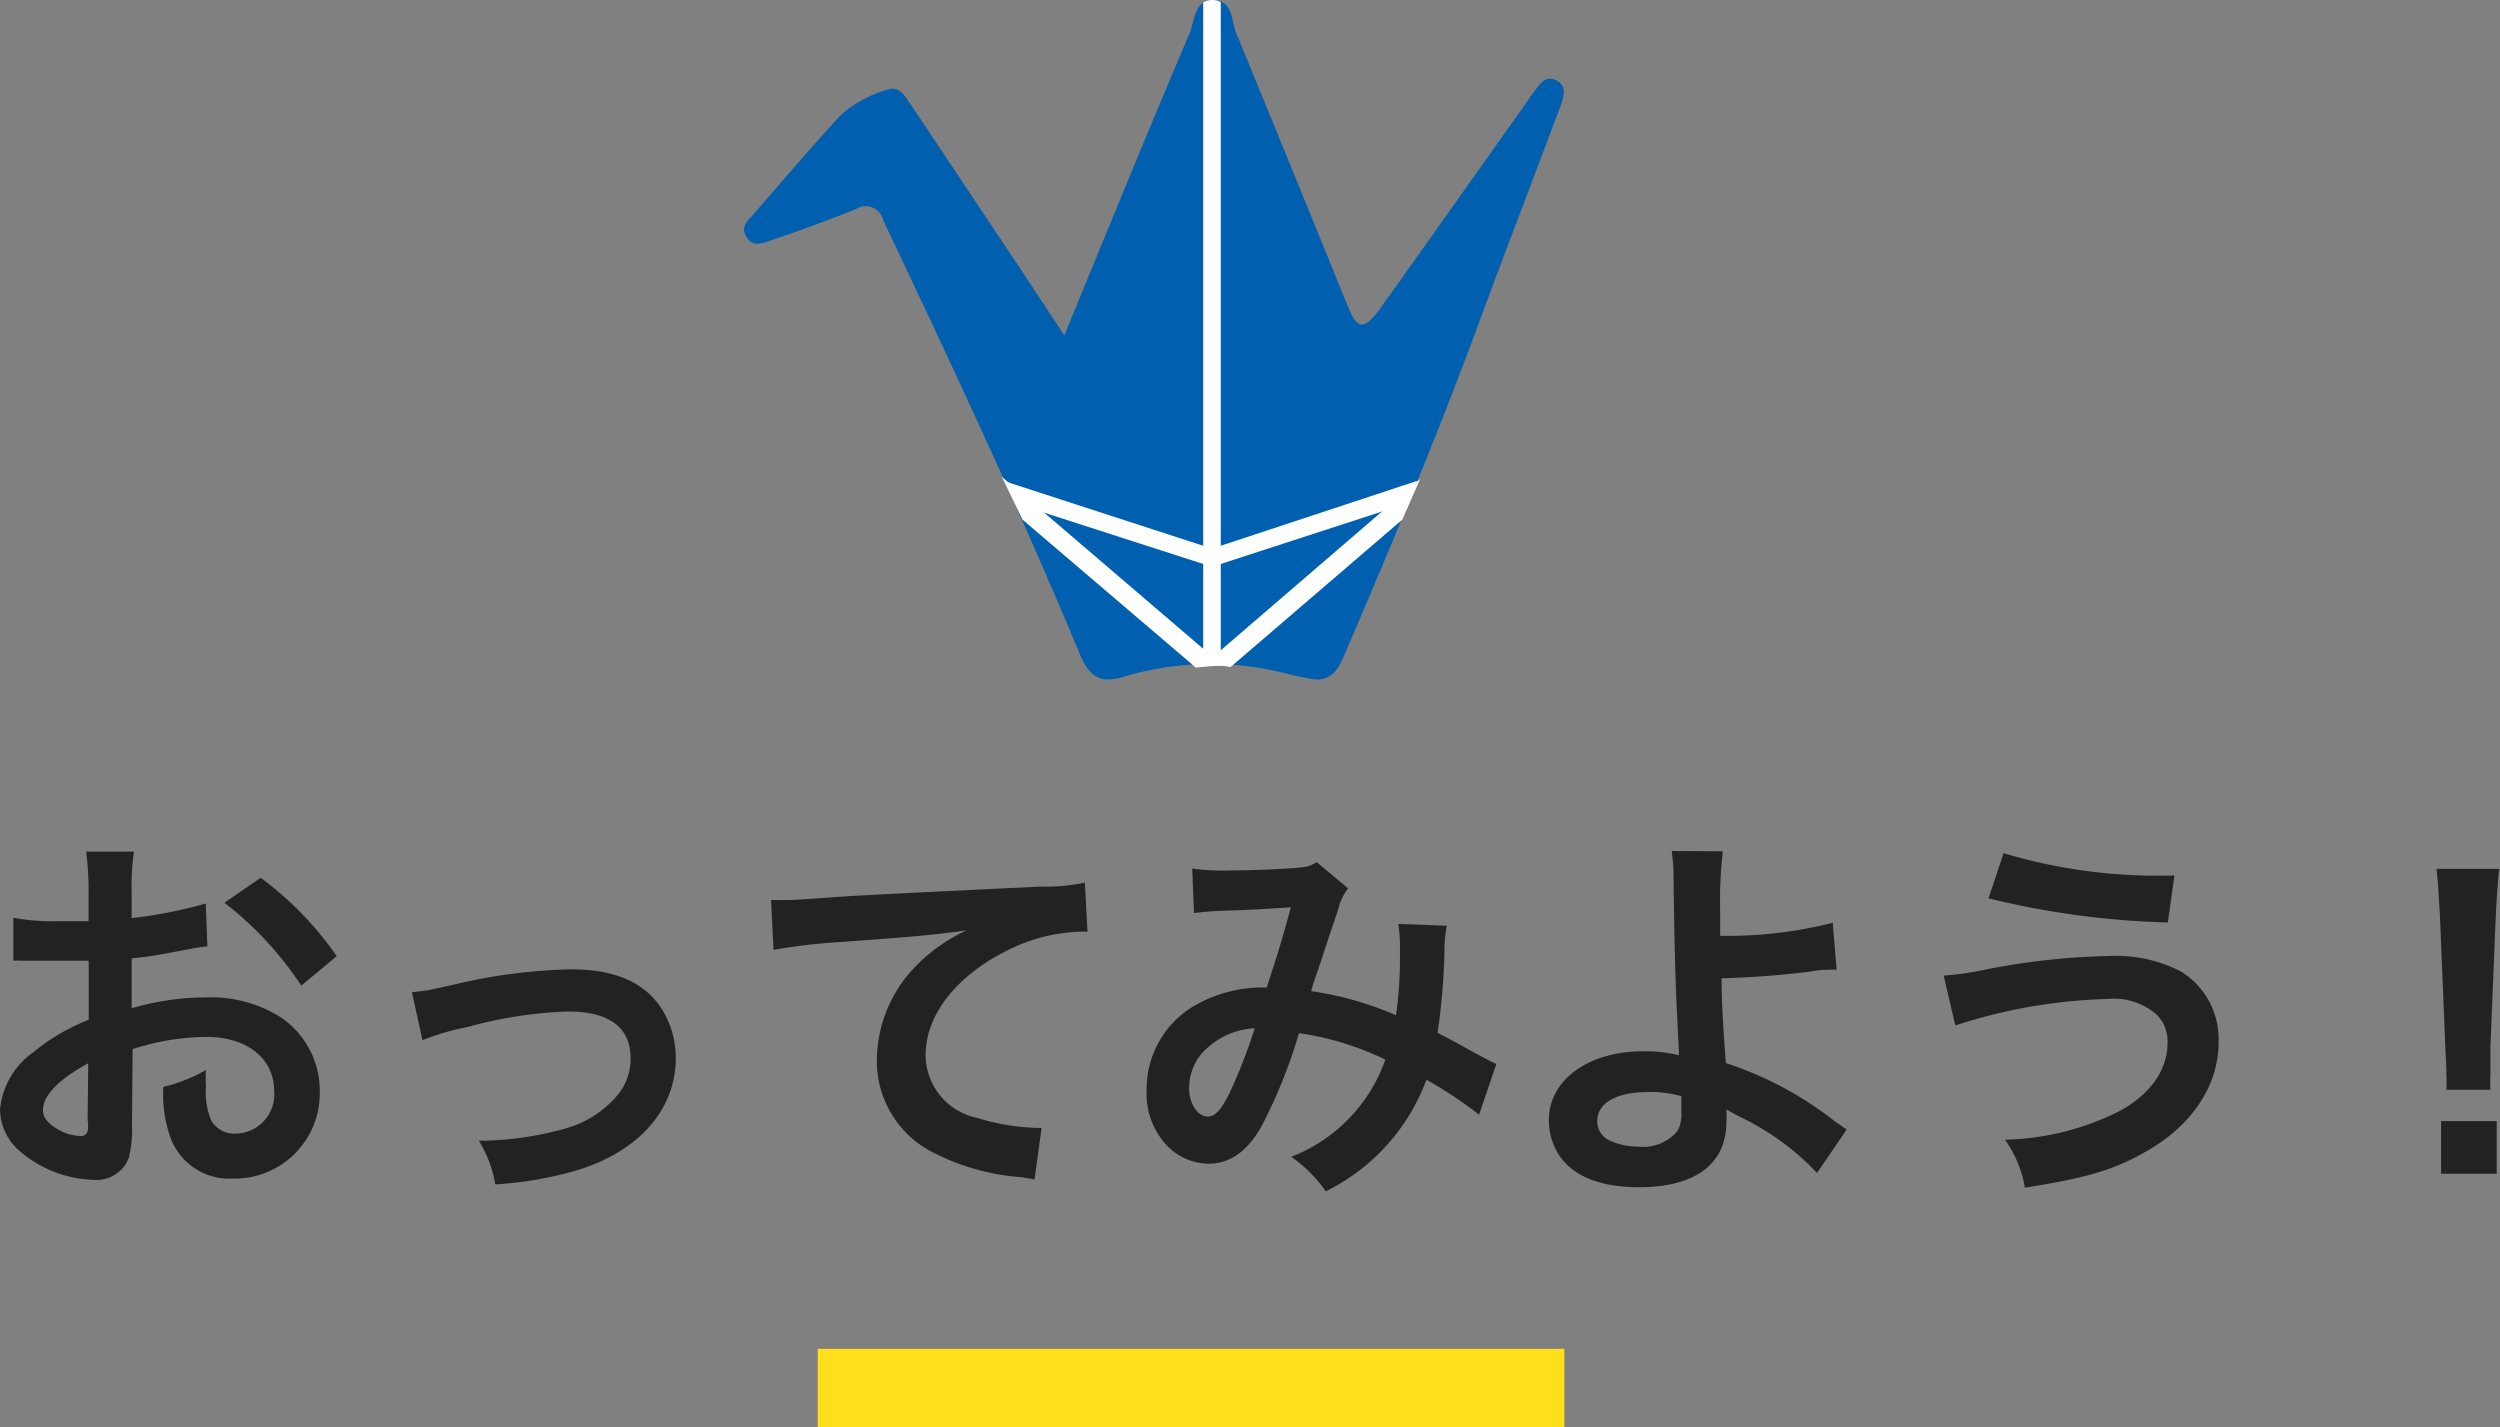 <svg xmlns="http://www.w3.org/2000/svg" viewBox="0 0 159.49 91.05"><rect x="0" y="0" width="159.49" height="91.05" fill="#808080" stroke="none"/><defs><style>.cls-1{fill:#222;}.cls-2{fill:#005fae;}.cls-3{fill:none;}.cls-4{fill:#fff;}.cls-5{fill:#ffde1a;}</style></defs><title>title_try</title><g id="レイヤー_2" data-name="レイヤー 2"><g id="menu_OL"><path class="cls-1" d="M8.42,71.77a7.3,7.3,0,0,1-.2,2.08A2.19,2.19,0,0,1,6,75.27a7.57,7.57,0,0,1-4.63-1.74A3.59,3.59,0,0,1,0,70.79a5.05,5.05,0,0,1,2.11-3.65,12.92,12.92,0,0,1,3.55-2.08V61.29H5.41l-.76,0c-.29,0-.76,0-1.3,0s-1,0-1.37,0-.51,0-.59,0a5,5,0,0,0-.54,0l0-2.74a14.32,14.32,0,0,0,2.89.22c.49,0,.49,0,1.71,0h.2V57.15a20.62,20.62,0,0,0-.15-2.82H8.55A15.18,15.18,0,0,0,8.4,57v1.57a28.81,28.81,0,0,0,4.73-.93l.1,2.74c-.37,0-1,.15-2.6.44-.81.15-1.44.25-2.23.32v3.18a17.11,17.11,0,0,1,4.8-.69,8.3,8.3,0,0,1,4.68,1.25,5.64,5.64,0,0,1,2.52,4.73,5.44,5.44,0,0,1-5.56,5.58,4,4,0,0,1-4-2.72,8.18,8.18,0,0,1-.42-3.13,10.32,10.32,0,0,0,2.72-1.08,7.78,7.78,0,0,0,0,1.05,4.7,4.7,0,0,0,.34,2.18,1.69,1.69,0,0,0,1.54.83,2.5,2.5,0,0,0,2.47-2.72c0-2.08-1.74-3.45-4.33-3.45a15.58,15.58,0,0,0-4.7.78ZM5.63,67.83c-1.91,1.05-2.89,2.06-2.89,3,0,.42.24.76.81,1.13a3,3,0,0,0,1.57.51.44.44,0,0,0,.47-.29,2.06,2.06,0,0,0,0-.73Zm13.59-4.95a21.92,21.92,0,0,0-4.9-5.29L16.63,56a21.07,21.07,0,0,1,4.85,5Z"/><path class="cls-1" d="M26.28,63.3l1-.12.32-.07,1.25-.27a34.94,34.94,0,0,1,7.57-1c2.79,0,4.68.81,5.78,2.5a5.81,5.81,0,0,1,.91,3.16c0,3.26-2.3,5.9-6.2,7.13a24,24,0,0,1-5.31.93,7.93,7.93,0,0,0-1.05-2.79h.42a21,21,0,0,0,5.12-.78,6.71,6.71,0,0,0,3.31-2.13,3.62,3.62,0,0,0,.83-2.33c0-2-1.37-3-4-3a27.45,27.45,0,0,0-6.44,1,15.39,15.39,0,0,0-2.84.83Z"/><path class="cls-1" d="M49.19,57.42c.44,0,.66,0,.91,0,.51,0,.51,0,4.07-.25,2.11-.12,6.2-.32,12.22-.61a12.1,12.1,0,0,0,2.82-.25l.17,3.13a4.6,4.6,0,0,0-.51,0A11,11,0,0,0,64,60.77c-3.11,1.62-4.95,4.07-4.95,6.54a4.11,4.11,0,0,0,3.26,4,14.32,14.32,0,0,0,3.65.64,4.47,4.47,0,0,0,.49,0L66,75.25c-.32-.07-.37-.07-.83-.15a14.61,14.61,0,0,1-5.73-1.62,6.53,6.53,0,0,1-3.5-5.9,8.64,8.64,0,0,1,2.33-5.78,10.79,10.79,0,0,1,3.4-2.45c-2,.29-3.5.42-8.25.76a35.8,35.8,0,0,0-4.07.49Z"/><path class="cls-1" d="M76.06,55.41a14.2,14.2,0,0,0,2.47.12c1.49,0,3.65-.1,4.56-.2A1.91,1.91,0,0,0,84,55l2,1.67a4.36,4.36,0,0,0-.54,1c0,.17-.44,1.32-1.13,3.48l-.56,1.64-.12.44a21,21,0,0,1,5.41,1.54,26.25,26.25,0,0,0,.25-4.07,10.38,10.38,0,0,0-.1-1.76l3.09.12a8,8,0,0,0-.15,1.64,40.71,40.71,0,0,1-.44,5.19c1.08.54,1.84,1,2.6,1.4s.78.42,1.15.59l-1.1,3.23A27.66,27.66,0,0,0,91,68.88,12.92,12.92,0,0,1,84.58,76a8.86,8.86,0,0,0-2.2-2.2,10.32,10.32,0,0,0,6-6.2,18.72,18.72,0,0,0-5.51-1.69,32.61,32.61,0,0,1-2.42,6c-.91,1.57-2,2.33-3.35,2.33A3.76,3.76,0,0,1,74.37,73a4.83,4.83,0,0,1-1.22-3.45,6.16,6.16,0,0,1,3-5.36A8.73,8.73,0,0,1,80.81,63c.56-1.69,1-3.09,1.54-5.12-1.1.07-2,.15-4.24.22a18.58,18.58,0,0,0-1.94.15Zm.73,11.66a3.44,3.44,0,0,0-.93,2.35c0,1,.54,1.81,1.2,1.81.47,0,.86-.44,1.4-1.54a35.23,35.23,0,0,0,1.59-4.09A4.84,4.84,0,0,0,76.8,67.07Z"/><path class="cls-1" d="M109.91,54.31a26.91,26.91,0,0,0-.17,3.75c0,.42,0,.49,0,1.64a27.23,27.23,0,0,0,7.18-.83l.25,3a5.23,5.23,0,0,0-.66,0c-.1,0-.39,0-.93.1a57.2,57.2,0,0,1-5.75.44c0,1.76.12,3.28.27,5.41a22.59,22.59,0,0,1,7,3.75c.37.24.44.32.71.49l-1.89,2.77a16.66,16.66,0,0,0-5-3.62c-.29-.15-.54-.29-.78-.44a6,6,0,0,1,0,.78c0,2.72-2,4.19-5.58,4.19-2.5,0-4.24-.71-5.14-2.11a4.17,4.17,0,0,1-.61-2.18c0-2.55,2.52-4.38,6-4.38a9.15,9.15,0,0,1,2.3.25.33.33,0,0,1,0-.12v-.12c-.2-3.65-.27-5.56-.34-10.63a14.76,14.76,0,0,0-.12-2.16Zm-4.78,15.36c-2,0-3.23.69-3.23,1.84a1.34,1.34,0,0,0,.83,1.27,4.38,4.38,0,0,0,1.79.37,2.86,2.86,0,0,0,2.5-1,2.3,2.3,0,0,0,.24-1.22c0-.32,0-.51,0-1A7.64,7.64,0,0,0,105.14,69.66Z"/><path class="cls-1" d="M124,62.24a19.77,19.77,0,0,0,2.84-.42,45.11,45.11,0,0,1,7.69-.83,9.08,9.08,0,0,1,4.63,1,5.09,5.09,0,0,1,2.38,4.48c0,2.77-1.69,5.34-4.65,7-2,1.15-3.72,1.67-7.71,2.3a7.31,7.31,0,0,0-1.27-3.06,17.08,17.08,0,0,0,7.37-1.86c1.94-1.08,3-2.62,3-4.31a2.38,2.38,0,0,0-.69-1.81,4.15,4.15,0,0,0-3.13-1,34.14,34.14,0,0,0-9.72,1.69Zm3.82-7.81a34.38,34.38,0,0,0,10.9,1.42l-.42,3a53.8,53.8,0,0,1-11.44-1.54Z"/><path class="cls-1" d="M156.07,69.52a8.56,8.56,0,0,0,0-1c0-.37,0-.37-.07-1.76l-.34-8.33c-.12-2.06-.15-2.35-.22-3h4c-.07.51-.12,1.27-.22,3l-.34,8.33c0,1.08,0,1.4,0,1.76a8.16,8.16,0,0,0,0,1Zm-.34,5.36V71.52h3.55v3.36Z"/><path class="cls-2" d="M67.9,21.4c2.74-6.68,5.32-13,8-19.3.33-.8.29-2.13,1.53-2.09s1.1,1.28,1.42,2.06C81.24,7.89,83.63,13.74,86,19.58c.6,1.44,1,1.5,2,.17,3.18-4.45,6.34-8.92,9.5-13.38.08-.12.15-.24.24-.35.41-.49.76-1.29,1.55-.89s.41,1.25.17,1.88c-1.68,4.5-3.42,9-5.08,13.5C91.71,27.76,88.73,34.89,85.67,42c-.49,1.12-1.11,1.55-2.27,1.26-.32-.08-.66-.1-1-.2a19.32,19.32,0,0,0-10.86.16c-1.3.35-2,0-2.6-1.37-3.91-9.4-8.24-18.61-12.6-27.82a1.15,1.15,0,0,0-1.76-.68c-1.79.72-3.61,1.38-5.43,2-.53.2-1.13.4-1.52-.22s0-1,.38-1.39c1.85-2.14,3.69-4.29,5.6-6.37a7.58,7.58,0,0,1,2.94-1.63c.65-.26,1.05.17,1.39.68L65.33,17.5Z"/><path class="cls-3" d="M99.29,5.13c-.78-.4-1.13.41-1.55.89-.09.11-.16.23-.24.35-3.16,4.46-6.32,8.93-9.5,13.38-1,1.33-1.36,1.28-2-.17-2.41-5.84-4.8-11.69-7.23-17.52-.27-.64-.32-1.58-.93-1.92V42.36a16.65,16.65,0,0,1,4.55.69c.31.09.65.11,1,.2,1.16.3,1.79-.13,2.27-1.26,3.07-7.1,6-14.23,8.71-21.49C96,16,97.78,11.51,99.46,7,99.7,6.38,100.16,5.57,99.29,5.13Z"/><path class="cls-3" d="M75.86,2.09c-2.63,6.3-5.21,12.63-8,19.3L65.33,17.5,58,6.44c-.34-.51-.74-.94-1.39-.68a7.58,7.58,0,0,0-2.94,1.63c-1.91,2.08-3.75,4.23-5.6,6.37-.33.38-.73.83-.38,1.39s1,.42,1.52.22c1.81-.67,3.63-1.33,5.43-2a1.15,1.15,0,0,1,1.76.68c4.36,9.2,8.69,18.41,12.6,27.82.55,1.33,1.3,1.73,2.6,1.37a23.68,23.68,0,0,1,5.18-.84V.16C76.16.52,76.12,1.47,75.86,2.09Z"/><path class="cls-4" d="M77.39,0a1.1,1.1,0,0,0-.63.16V42.37c.37,0,.75,0,1.12,0V.14A1,1,0,0,0,77.39,0Z"/><path class="cls-3" d="M90.4,30.73c1.38-3.39,2.71-6.79,4-10.22C96,16,97.78,11.51,99.46,7c.23-.63.7-1.43-.17-1.88s-1.13.41-1.55.89c-.09.11-.16.23-.24.35-3.16,4.46-6.32,8.93-9.5,13.38-1,1.33-1.36,1.28-2-.17-2.41-5.84-4.8-11.69-7.23-17.52-.32-.78-.32-2-1.42-2.06s-1.2,1.29-1.53,2.09c-2.63,6.3-5.21,12.63-8,19.3L65.33,17.5,58,6.44c-.34-.51-.74-.94-1.39-.68a7.58,7.58,0,0,0-2.94,1.63c-1.91,2.08-3.75,4.23-5.6,6.37-.33.38-.73.83-.38,1.39s1,.42,1.52.22c1.81-.67,3.63-1.33,5.43-2a1.15,1.15,0,0,1,1.76.68C59,19.56,61.59,25.1,64.11,30.69L77.32,35Z"/><path class="cls-3" d="M79.53,42.46a16.4,16.4,0,0,1,2.9.59c.31.09.65.11,1,.2,1.16.3,1.79-.13,2.27-1.26q1.83-4.23,3.59-8.48Z"/><path class="cls-3" d="M77.32,36.16,65.87,32.44l10.8,9.93q.66,0,1.31,0l10.78-9.92Z"/><path class="cls-3" d="M69,41.83c.55,1.33,1.3,1.73,2.6,1.37a25.52,25.52,0,0,1,3.58-.71l-9.77-9C66.6,36.27,67.81,39,69,41.83Z"/><path class="cls-4" d="M77.32,36.16l11.44-3.72L90.27,31l.13-.32L77.32,35l-13.2-4.29.1.23,1.66,1.53Z"/><path class="cls-4" d="M90.6,30.56,88.9,32,76.77,42.44c.58,0,1.16,0,1.74.11l10.95-9.4C89.84,32.29,90.22,31.43,90.6,30.56Z"/><path class="cls-4" d="M63.91,30.42c.44.91.88,1.82,1.32,2.73l11.06,9.44c.57-.06,1.14-.11,1.71-.14L65.79,32Z"/><rect class="cls-5" x="52.17" y="86.05" width="47.63" height="5"/></g></g></svg>